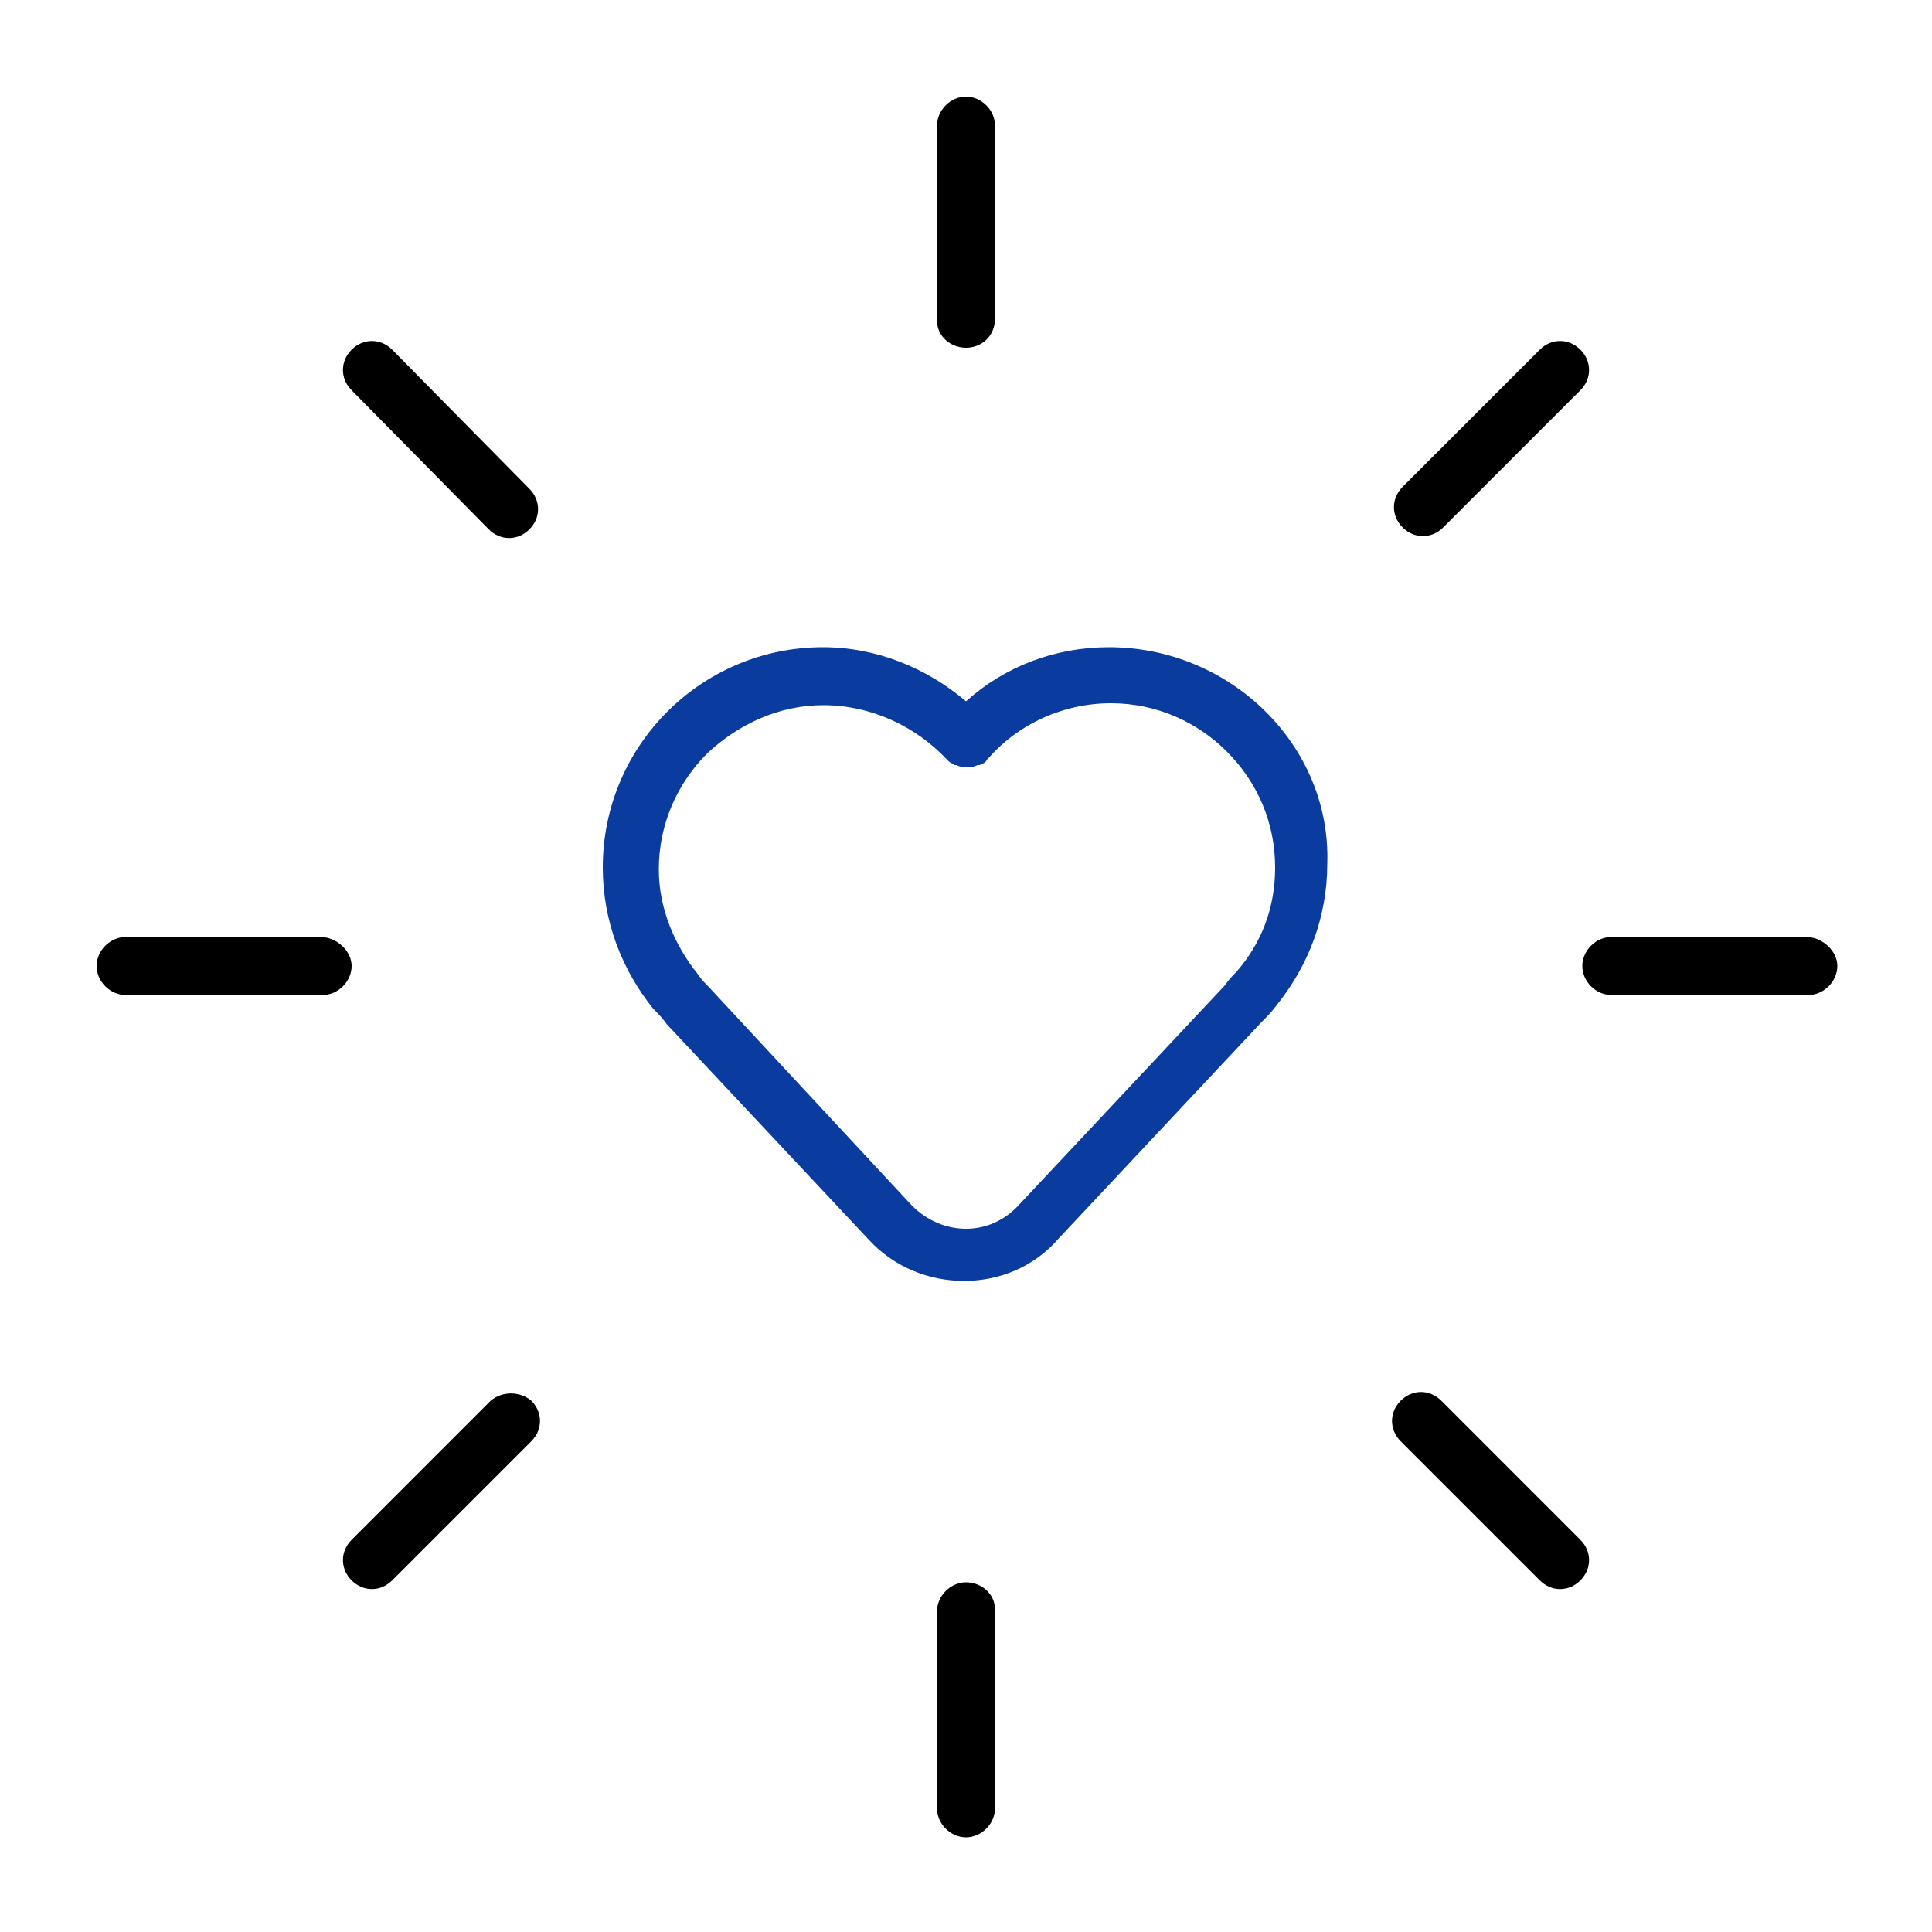 <?xml version="1.0" encoding="utf-8"?>
<!-- Generator: Adobe Illustrator 21.0.2, SVG Export Plug-In . SVG Version: 6.00 Build 0)  -->
<svg version="1.1" id="レイヤー_1" xmlns="http://www.w3.org/2000/svg" xmlns:xlink="http://www.w3.org/1999/xlink" x="0px"
	 y="0px" viewBox="0 0 100 100" style="enable-background:new 0 0 100 100;" xml:space="preserve">
<style type="text/css">
	.st0{fill:#0A3CA0;}
</style>
<g>
	<path d="M16.6,48.5H6.5C5.7,48.5,5,49.2,5,50s0.7,1.5,1.5,1.5h10.2c0.8,0,1.5-0.7,1.5-1.5S17.4,48.5,16.6,48.5z"/>
	<path d="M93.5,48.5H83.4c-0.8,0-1.5,0.7-1.5,1.5s0.7,1.5,1.5,1.5h10.2c0.8,0,1.5-0.7,1.5-1.5S94.3,48.5,93.5,48.5z"/>
	<path d="M50,18c0.8,0,1.5-0.6,1.5-1.5V6.5C51.5,5.7,50.8,5,50,5s-1.5,0.7-1.5,1.5v10.1C48.5,17.4,49.2,18,50,18z"/>
	<path d="M50,81.9c-0.8,0-1.5,0.7-1.5,1.5v10.2c0,0.8,0.7,1.5,1.5,1.5s1.5-0.7,1.5-1.5V83.3C51.5,82.5,50.8,81.9,50,81.9z"/>
	<path d="M25.3,27.4c0.6,0.6,1.5,0.6,2.1,0s0.6-1.5,0-2.1l-7.1-7.2c-0.6-0.6-1.5-0.6-2.1,0s-0.6,1.5,0,2.1L25.3,27.4z"/>
	<path d="M74.6,72.5c-0.6-0.6-1.5-0.6-2.1,0s-0.6,1.5,0,2.1l7.2,7.2c0.6,0.6,1.5,0.6,2.1,0s0.6-1.5,0-2.1L74.6,72.5z"/>
	<path d="M74.7,27.3l7.1-7.1c0.6-0.6,0.6-1.5,0-2.1s-1.5-0.6-2.1,0l-7.1,7.1c-0.6,0.6-0.6,1.5,0,2.1S74.1,27.9,74.7,27.3z"/>
	<path d="M25.4,72.5l-7.2,7.2c-0.6,0.6-0.6,1.5,0,2.1s1.5,0.6,2.1,0l7.2-7.2c0.6-0.6,0.6-1.5,0-2.1C26.9,72,26,72,25.4,72.5z"/>
	<path class="st0" d="M57.4,33.5c-2.8,0-5.4,1-7.4,2.8c-2-1.7-4.6-2.8-7.4-2.8c-6.3,0-11.4,5.1-11.4,11.4c0,2.8,1,5.3,2.6,7.3l0,0
		c0.2,0.2,0.5,0.5,0.7,0.8l0,0l0,0l10.5,11.2l0,0c1.3,1.4,3.1,2.1,4.9,2.1c1.8,0,3.6-0.7,4.9-2.2l0,0l10.5-11.2
		c0.3-0.3,0.5-0.5,0.8-0.9l0,0l0,0l0,0h0c1.6-2,2.6-4.5,2.6-7.3C68.9,38.6,63.7,33.5,57.4,33.5z M52.8,62.3L52.8,62.3
		C52,63.2,51,63.6,50,63.6c-1,0-2-0.4-2.8-1.2L36.7,51.1l0,0l0,0l0,0c-0.2-0.2-0.4-0.4-0.6-0.7c-1.2-1.5-2-3.4-2-5.4
		c0-2.4,1-4.5,2.5-6c1.6-1.5,3.7-2.5,6-2.5c2.5,0,4.8,1.1,6.4,2.8l0,0l0.1,0.1c0.1,0.1,0.2,0.1,0.3,0.2l0.1,0
		c0.2,0.1,0.3,0.1,0.5,0.1l0.1,0c0.2,0,0.3,0,0.5-0.1l0.1,0c0.2-0.1,0.3-0.1,0.4-0.3l0,0l0,0l0.1-0.1l0,0c1.5-1.7,3.8-2.8,6.3-2.8
		c2.4,0,4.5,1,6,2.5c1.6,1.6,2.5,3.7,2.5,6c0,2.1-0.7,3.9-2,5.4l0,0c-0.2,0.2-0.4,0.4-0.6,0.7l0,0l0,0L52.8,62.3z"/>
</g>
</svg>

